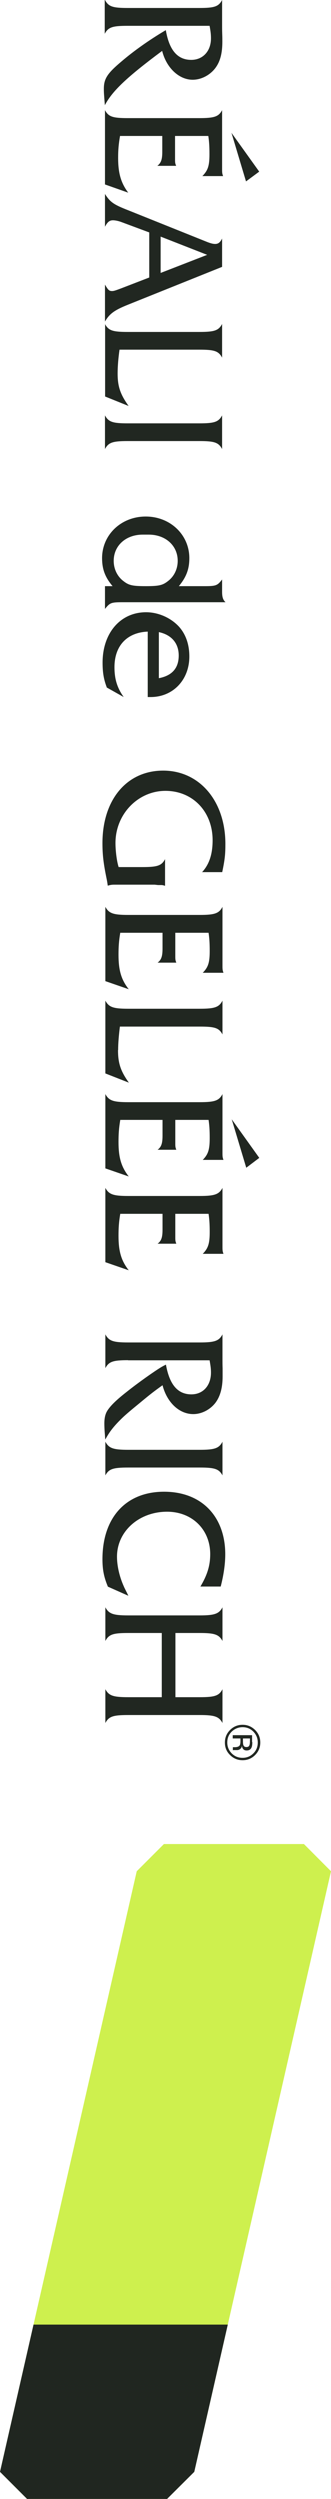 <?xml version="1.0" encoding="UTF-8"?><svg id="_イヤー_2" xmlns="http://www.w3.org/2000/svg" viewBox="0 0 26.17 197.39"><defs><style>.cls-1{fill:#cef04e;}.cls-2{fill:#212721;}.cls-3{fill:#202620;}</style></defs><g id="_イヤー_2-2"><polygon class="cls-1" points="15.36 195.25 13.21 197.39 2.14 197.39 0 195.25 10.81 147.81 12.96 145.66 24.03 145.66 26.17 147.81 15.36 195.25"/><polygon class="cls-3" points="2.65 183.62 0 195.25 2.14 197.39 13.21 197.39 15.36 195.25 18.01 183.62 2.65 183.62"/><g><path class="cls-2" d="M15.96,68.91c.58-.62,.85-1.43,.85-2.54,0-2.26-1.57-3.9-3.73-3.9s-3.95,1.83-3.95,4.12c0,.64,.11,1.47,.25,1.9h1.87c1.2,0,1.53-.11,1.8-.63v2.11c-.14-.04-.19-.06-.31-.06h-.25l-.26-.03h-3.21c-.21,0-.33,.03-.5,.08-.03-.19-.03-.24-.08-.49-.26-1.26-.34-1.94-.34-2.87,0-3.44,1.93-5.73,4.8-5.73s4.92,2.4,4.92,5.79c0,.82-.04,1.22-.25,2.23h-1.6Z"/><path class="cls-2" d="M9.51,73.67c-.11,.65-.14,1.12-.14,1.75,0,1.21,.21,1.96,.81,2.72l-1.85-.64v-5.87c.28,.51,.6,.64,1.81,.64h5.65c1.19,0,1.53-.12,1.8-.64v4.68c0,.26,.01,.35,.08,.53h-1.64c.43-.44,.55-.8,.55-1.72,0-.67-.03-1.03-.09-1.44h-2.63v1.89c0,.22,.01,.29,.08,.47h-1.48c.29-.22,.39-.49,.39-1.11v-1.25h-3.34Z"/><path class="cls-2" d="M9.33,82.94c0,1.05,.21,1.67,.86,2.58l-1.86-.73v-5.75c.28,.51,.6,.64,1.81,.64h5.65c1.19,0,1.53-.12,1.8-.64v2.67c-.28-.52-.61-.62-1.8-.62h-6.31c-.08,.64-.14,1.29-.14,1.86"/><path class="cls-2" d="M9.51,88.46c-.11,.65-.14,1.12-.14,1.75,0,1.21,.21,1.95,.81,2.72l-1.85-.64v-5.87c.28,.51,.6,.64,1.81,.64h5.65c1.19,0,1.53-.12,1.8-.64v4.67c0,.27,.01,.35,.08,.53h-1.64c.43-.44,.55-.81,.55-1.72,0-.67-.03-1.03-.09-1.44h-2.63v1.89c0,.22,.01,.29,.08,.47h-1.48c.29-.22,.39-.49,.39-1.11v-1.25h-3.34Zm10.99,3l-1.03,.78-1.15-3.83,2.18,3.05Z"/><path class="cls-2" d="M9.51,95.87c-.11,.65-.14,1.12-.14,1.75,0,1.21,.21,1.96,.81,2.72l-1.85-.64v-5.87c.28,.51,.6,.64,1.81,.64h5.65c1.19,0,1.53-.13,1.8-.64v4.68c0,.26,.01,.35,.08,.53h-1.64c.43-.44,.55-.81,.55-1.72,0-.66-.03-1.03-.09-1.44h-2.63v1.89c0,.22,.01,.29,.08,.47h-1.48c.29-.22,.39-.48,.39-1.11v-1.25h-3.34Z"/><path class="cls-2" d="M10.14,107.44c-1.21,0-1.53,.11-1.81,.63v-2.67c.28,.52,.6,.64,1.81,.64h5.65c1.19,0,1.53-.12,1.8-.64v2.04c0,.15,0,.36,.01,.65v.65c0,.86-.18,1.53-.54,2.03-.42,.57-1.11,.93-1.78,.93-1.11,0-2.08-.92-2.43-2.28-.71,.51-.92,.67-1.86,1.45-.6,.49-1.04,.86-1.32,1.13-.63,.61-.96,1.03-1.25,1.54l-.1,.17-.03-.43c-.03-.32-.04-.66-.04-.83,0-.43,.07-.75,.23-1.01,.25-.4,.72-.86,1.54-1.5,.9-.72,2.22-1.65,2.76-1.97,.07-.04,.18-.1,.34-.18,.28,1.58,.93,2.35,2.01,2.35,.93,0,1.55-.7,1.55-1.72,0-.29-.03-.53-.11-.97h-6.46Z"/><path class="cls-2" d="M8.33,113.88c.28,.51,.6,.64,1.81,.64h5.65c1.19,0,1.53-.12,1.8-.64v2.66c-.28-.51-.61-.62-1.8-.62h-5.65c-1.21,0-1.53,.11-1.81,.62v-2.66Z"/><path class="cls-2" d="M15.84,125.33c.56-.94,.78-1.68,.78-2.57,0-1.94-1.43-3.35-3.41-3.35-2.23,0-3.96,1.56-3.96,3.55,0,.72,.19,1.57,.54,2.35,.07,.17,.2,.4,.36,.74l-1.62-.72c-.31-.74-.43-1.33-.43-2.17,0-3.29,1.86-5.33,4.87-5.33s4.84,2,4.84,4.94c0,.72-.11,1.58-.36,2.55h-1.61Z"/><path class="cls-2" d="M12.79,128.99h-2.65c-1.21,0-1.53,.11-1.81,.63v-2.66c.28,.51,.6,.64,1.81,.64h5.65c1.19,0,1.53-.13,1.8-.64v2.66c-.28-.51-.61-.63-1.8-.63h-1.92v5.07h1.92c1.19,0,1.53-.11,1.8-.63v2.67c-.28-.51-.61-.63-1.8-.63h-5.65c-1.21,0-1.53,.11-1.81,.63v-2.67c.28,.51,.6,.63,1.81,.63h2.65v-5.07Z"/><path class="cls-2" d="M8.3,0c.28,.52,.6,.63,1.8,.63h5.66c1.2,0,1.52-.11,1.8-.63V2.04c0,.12,0,.35,.01,.65,.01,.24,.01,.44,.01,.6,0,.92-.17,1.57-.55,2.08-.43,.57-1.12,.93-1.8,.93-1.08,0-2.08-.95-2.41-2.28-2.82,2.1-3.94,3.17-4.53,4.29-.07-.87-.08-1.01-.08-1.29,0-.8,.27-1.22,1.4-2.17,.97-.83,2.21-1.71,3.5-2.47,.27,1.59,.93,2.35,2.01,2.35,.92,0,1.56-.69,1.56-1.7,0-.31-.03-.56-.11-.99h-6.49c-1.2,0-1.52,.11-1.8,.63V0Z"/><path class="cls-2" d="M8.3,8.7c.28,.52,.6,.63,1.81,.63h5.65c1.2,0,1.53-.12,1.8-.63v4.68c0,.27,.01,.35,.08,.53h-1.64c.44-.45,.56-.81,.56-1.72,0-.68-.03-1.04-.09-1.45h-2.63v1.88c0,.21,.01,.31,.09,.48h-1.49c.29-.23,.39-.49,.39-1.11v-1.25h-3.34c-.11,.65-.15,1.09-.15,1.73,0,1.23,.23,1.99,.8,2.75l-1.84-.65v-5.86Zm12.19,4.86l-1.04,.77-1.15-3.84,2.19,3.06Z"/><path class="cls-2" d="M8.3,15.32c.41,.65,.68,.84,1.89,1.31l6.18,2.48c.28,.11,.47,.16,.64,.16,.24,0,.39-.11,.55-.43v2.24l-7.37,2.96c-1.11,.44-1.52,.72-1.89,1.36v-2.92c.25,.43,.33,.51,.56,.51,.13,0,.24-.03,.79-.24l2.15-.83v-3.56l-2.15-.8c-.28-.11-.55-.16-.72-.16-.27,0-.43,.13-.63,.51v-2.59Zm4.4,6.24l3.68-1.43-3.68-1.44v2.86Z"/><path class="cls-2" d="M8.3,25.59c.28,.52,.6,.63,1.8,.63h5.66c1.2,0,1.52-.11,1.8-.63v2.66c-.28-.52-.6-.63-1.8-.63h-6.31c-.09,.63-.15,1.29-.15,1.89,0,1.01,.21,1.64,.87,2.56l-1.86-.75v-5.74Z"/><path class="cls-2" d="M8.3,32.81c.28,.52,.6,.63,1.8,.63h5.66c1.2,0,1.52-.11,1.8-.63v2.66c-.28-.52-.6-.63-1.8-.63h-5.66c-1.2,0-1.52,.11-1.8,.63v-2.66Z"/><path class="cls-2" d="M8.44,54.29c-.24-.63-.33-1.17-.33-1.95,0-2.34,1.41-3.98,3.44-3.98,.97,0,1.96,.44,2.61,1.15,.53,.6,.81,1.39,.81,2.35,0,1.84-1.29,3.2-3.06,3.2h-.23v-5.17c-1.64,.07-2.63,1.12-2.63,2.81,0,.93,.21,1.63,.73,2.36l-1.35-.76Zm4.12-.72c1.05-.2,1.57-.8,1.57-1.79s-.59-1.64-1.57-1.85v3.64Z"/><path class="cls-2" d="M8.3,48.1c.39-.49,.48-.53,1.39-.53h8.14c-.2-.19-.27-.41-.27-.83v-.97c-.37,.49-.49,.53-1.39,.53h-2.03c.59-.71,.83-1.35,.83-2.21,0-1.85-1.51-3.29-3.45-3.29s-3.45,1.44-3.45,3.29c0,.87,.24,1.51,.83,2.21h-.6v1.8Zm.69-3.8c0-1.2,.96-2.07,2.29-2.07h.48c1.33,0,2.29,.87,2.29,2.07,0,.64-.28,1.23-.77,1.6-.42,.33-.7,.4-1.76,.4-1.06,0-1.34-.07-1.76-.4-.49-.37-.77-.96-.77-1.6"/><path class="cls-2" d="M18.19,138.63c-.28-.27-.41-.6-.41-.99s.14-.72,.41-.99c.27-.27,.6-.41,.99-.41s.71,.14,.99,.41c.27,.27,.41,.6,.41,.99s-.14,.72-.41,.99c-.27,.27-.6,.41-.99,.41s-.72-.14-.99-.41m1.84-1.85c-.24-.24-.52-.35-.85-.35s-.62,.12-.86,.35c-.24,.24-.35,.52-.35,.86s.12,.62,.35,.86c.24,.24,.52,.35,.86,.35s.62-.12,.85-.35c.24-.24,.35-.52,.35-.86s-.12-.62-.35-.86m-.08,.83c0,.19-.02,.33-.06,.42-.07,.16-.19,.24-.39,.24-.14,0-.24-.05-.3-.15-.04-.05-.06-.12-.07-.22-.02,.12-.07,.21-.15,.26-.08,.06-.16,.08-.24,.08h-.11s-.07,0-.12,0c-.04,0-.07,0-.08,.01h-.02v-.24h.2c.18-.01,.29-.06,.35-.16,.03-.06,.05-.16,.05-.31v-.22h-.61v-.26h1.53v.54Zm-.25,.29c.04-.07,.06-.18,.06-.34v-.24h-.55v.25c0,.12,.01,.21,.03,.27,.04,.11,.12,.16,.24,.16s.19-.04,.22-.11"/></g></g></svg>